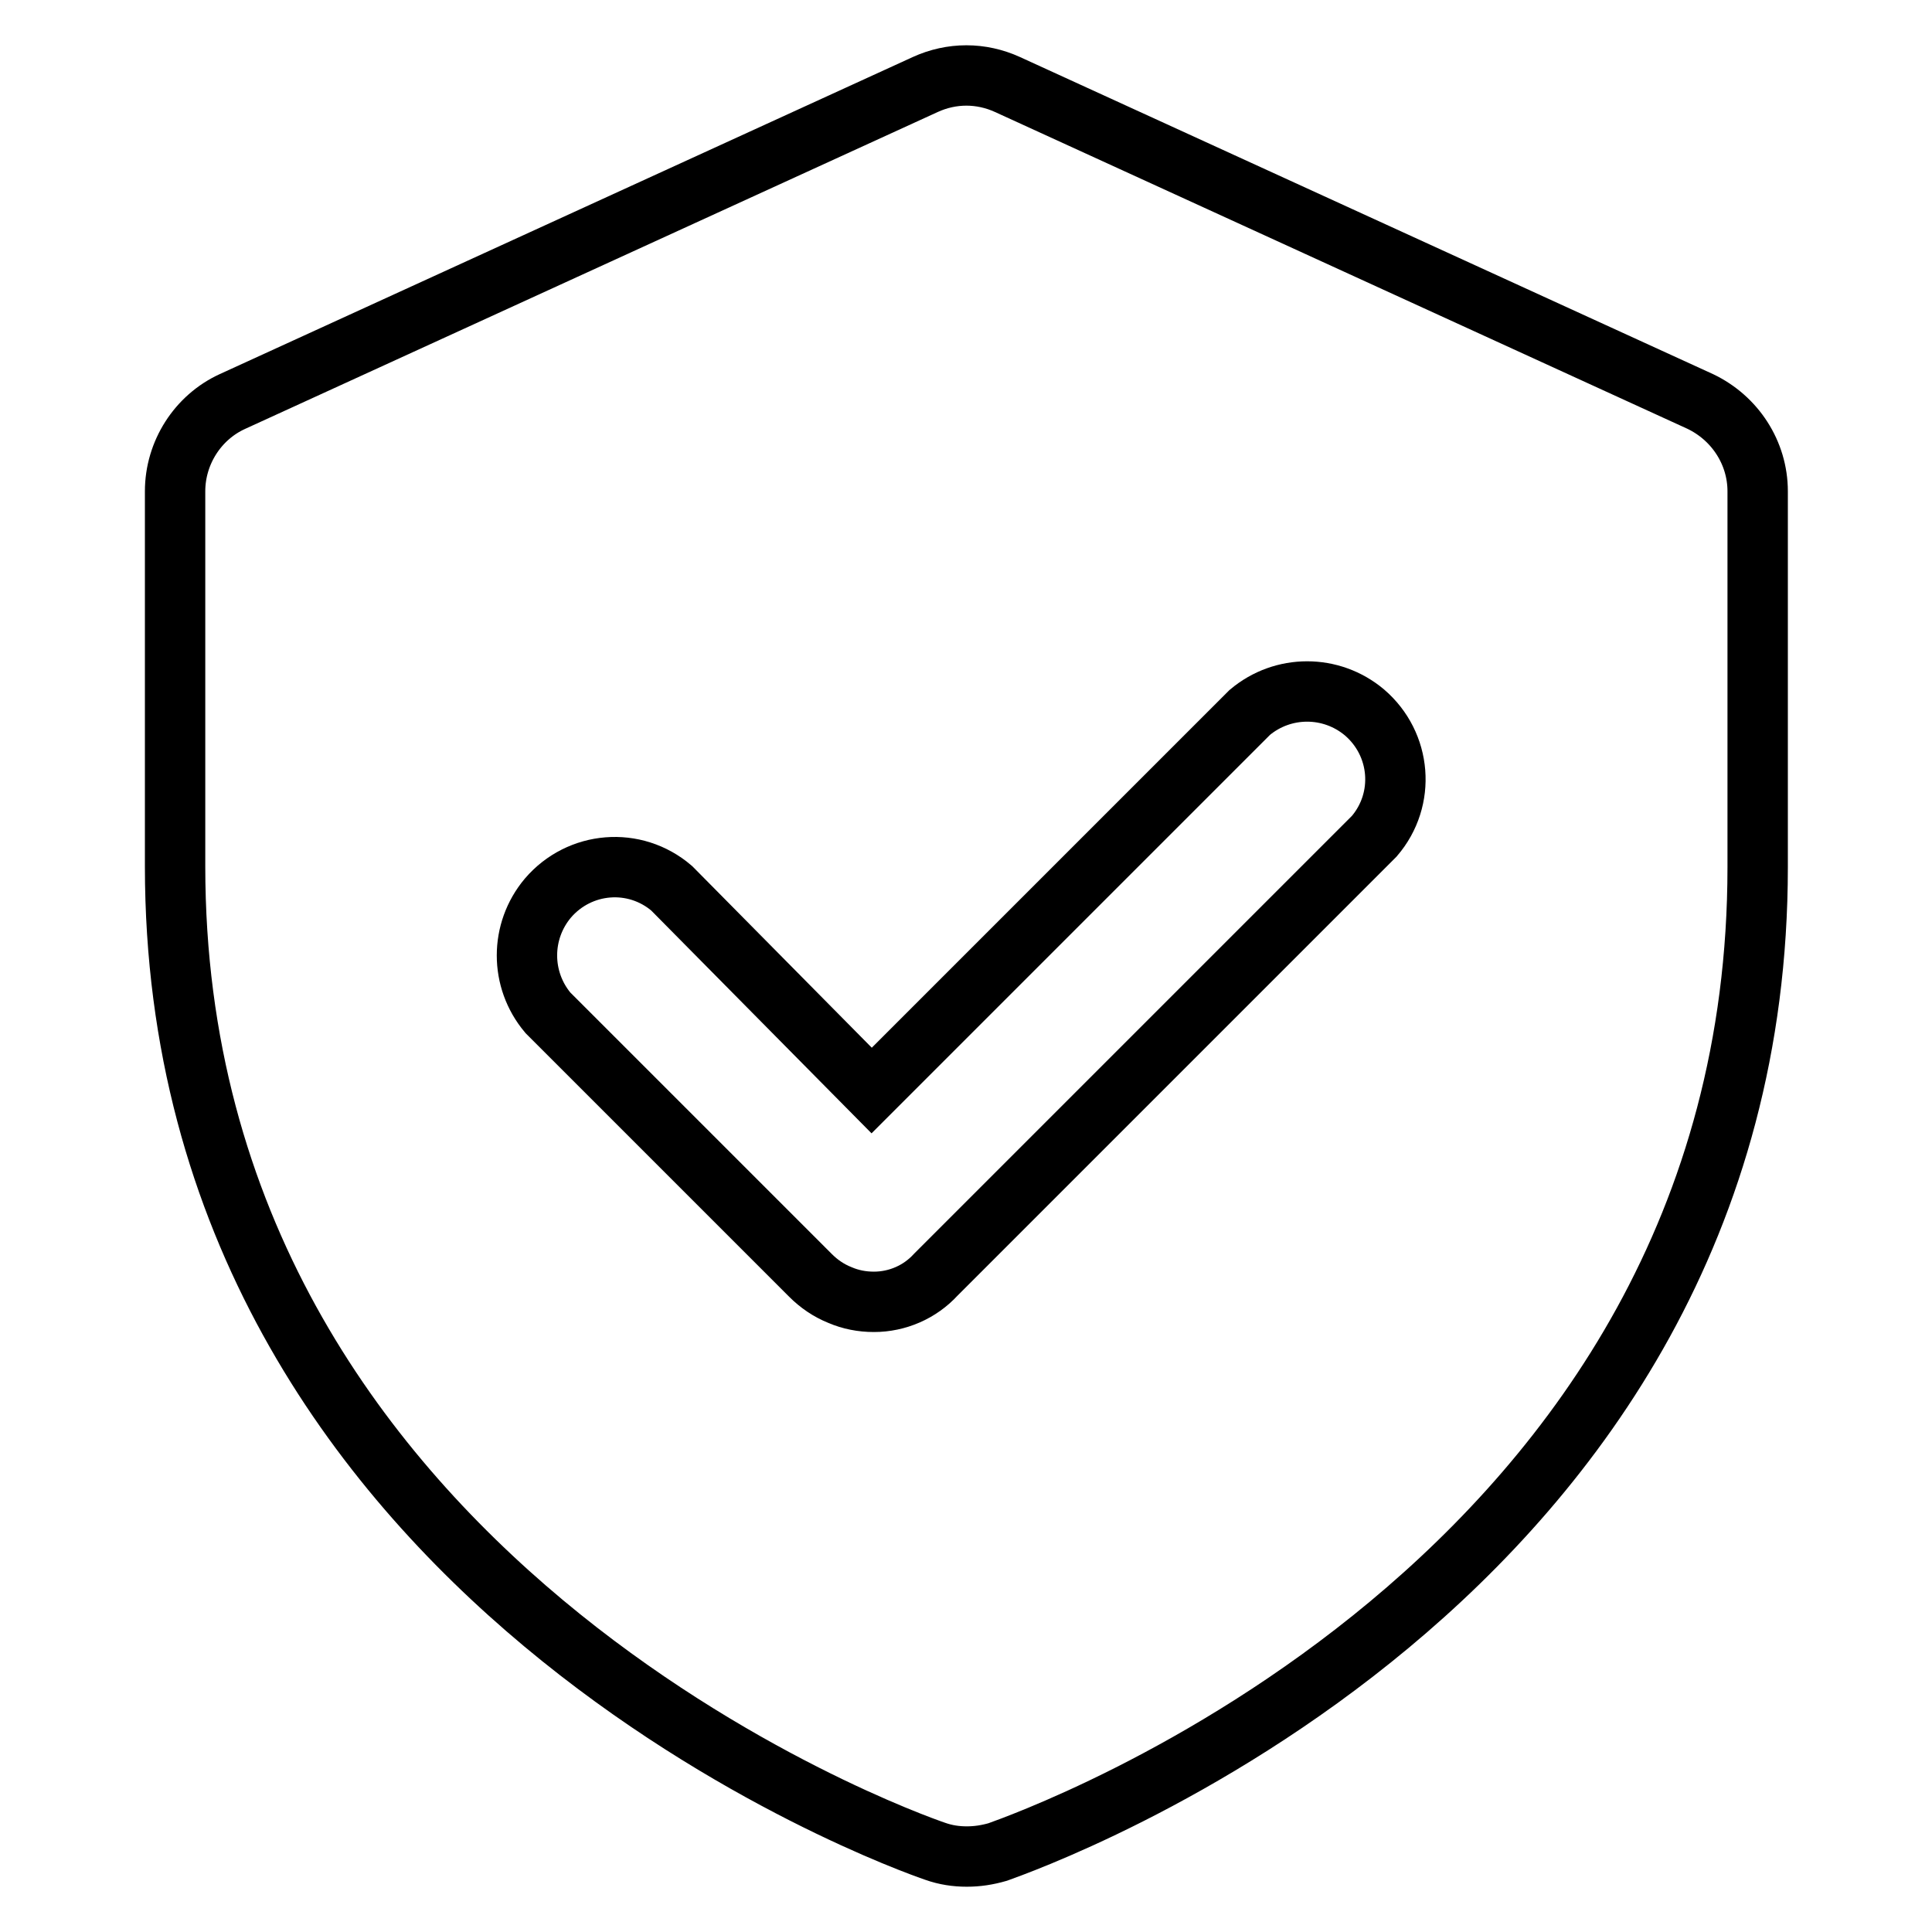 <?xml version="1.0" encoding="utf-8"?>
<!-- Svg Vector Icons : http://www.onlinewebfonts.com/icon -->
<!DOCTYPE svg PUBLIC "-//W3C//DTD SVG 1.1//EN" "http://www.w3.org/Graphics/SVG/1.1/DTD/svg11.dtd">
<svg version="1.1" xmlns="http://www.w3.org/2000/svg" xmlns:xlink="http://www.w3.org/1999/xlink" x="0px" y="0px" viewBox="0 0 256 256" enable-background="new 0 0 256 256" xml:space="preserve">
<g> <path stroke-width="8" fill-opacity="0" stroke="#000000"  d="M111.3,171.6c1.4,0.6,2.9,0.9,4.5,0.9c3.1,0,6.1-1.3,8.2-3.6l58.1-58.1c4.2-4.9,3.6-12.2-1.3-16.4 c-4.4-3.7-10.8-3.7-15.2,0l-50.1,50.1L89,117.7c-4.9-4.2-12.2-3.6-16.4,1.3c-3.7,4.4-3.7,10.8,0,15.2l34.8,34.8 C108.5,170.1,109.8,171,111.3,171.6L111.3,171.6z M128.1,246c-1.4,0-2.8-0.2-4.2-0.7c-4.1-1.4-100.7-35.7-100.7-130.5V65.1 c0-5.1,3-9.8,7.6-11.9l91.8-42c3.5-1.6,7.4-1.6,10.9,0l91.8,42c4.6,2.2,7.6,6.8,7.6,11.9v49.8c0,95.2-96.6,129-100.7,130.5 C130.8,245.8,129.5,246,128.1,246L128.1,246z"/></g>
</svg>